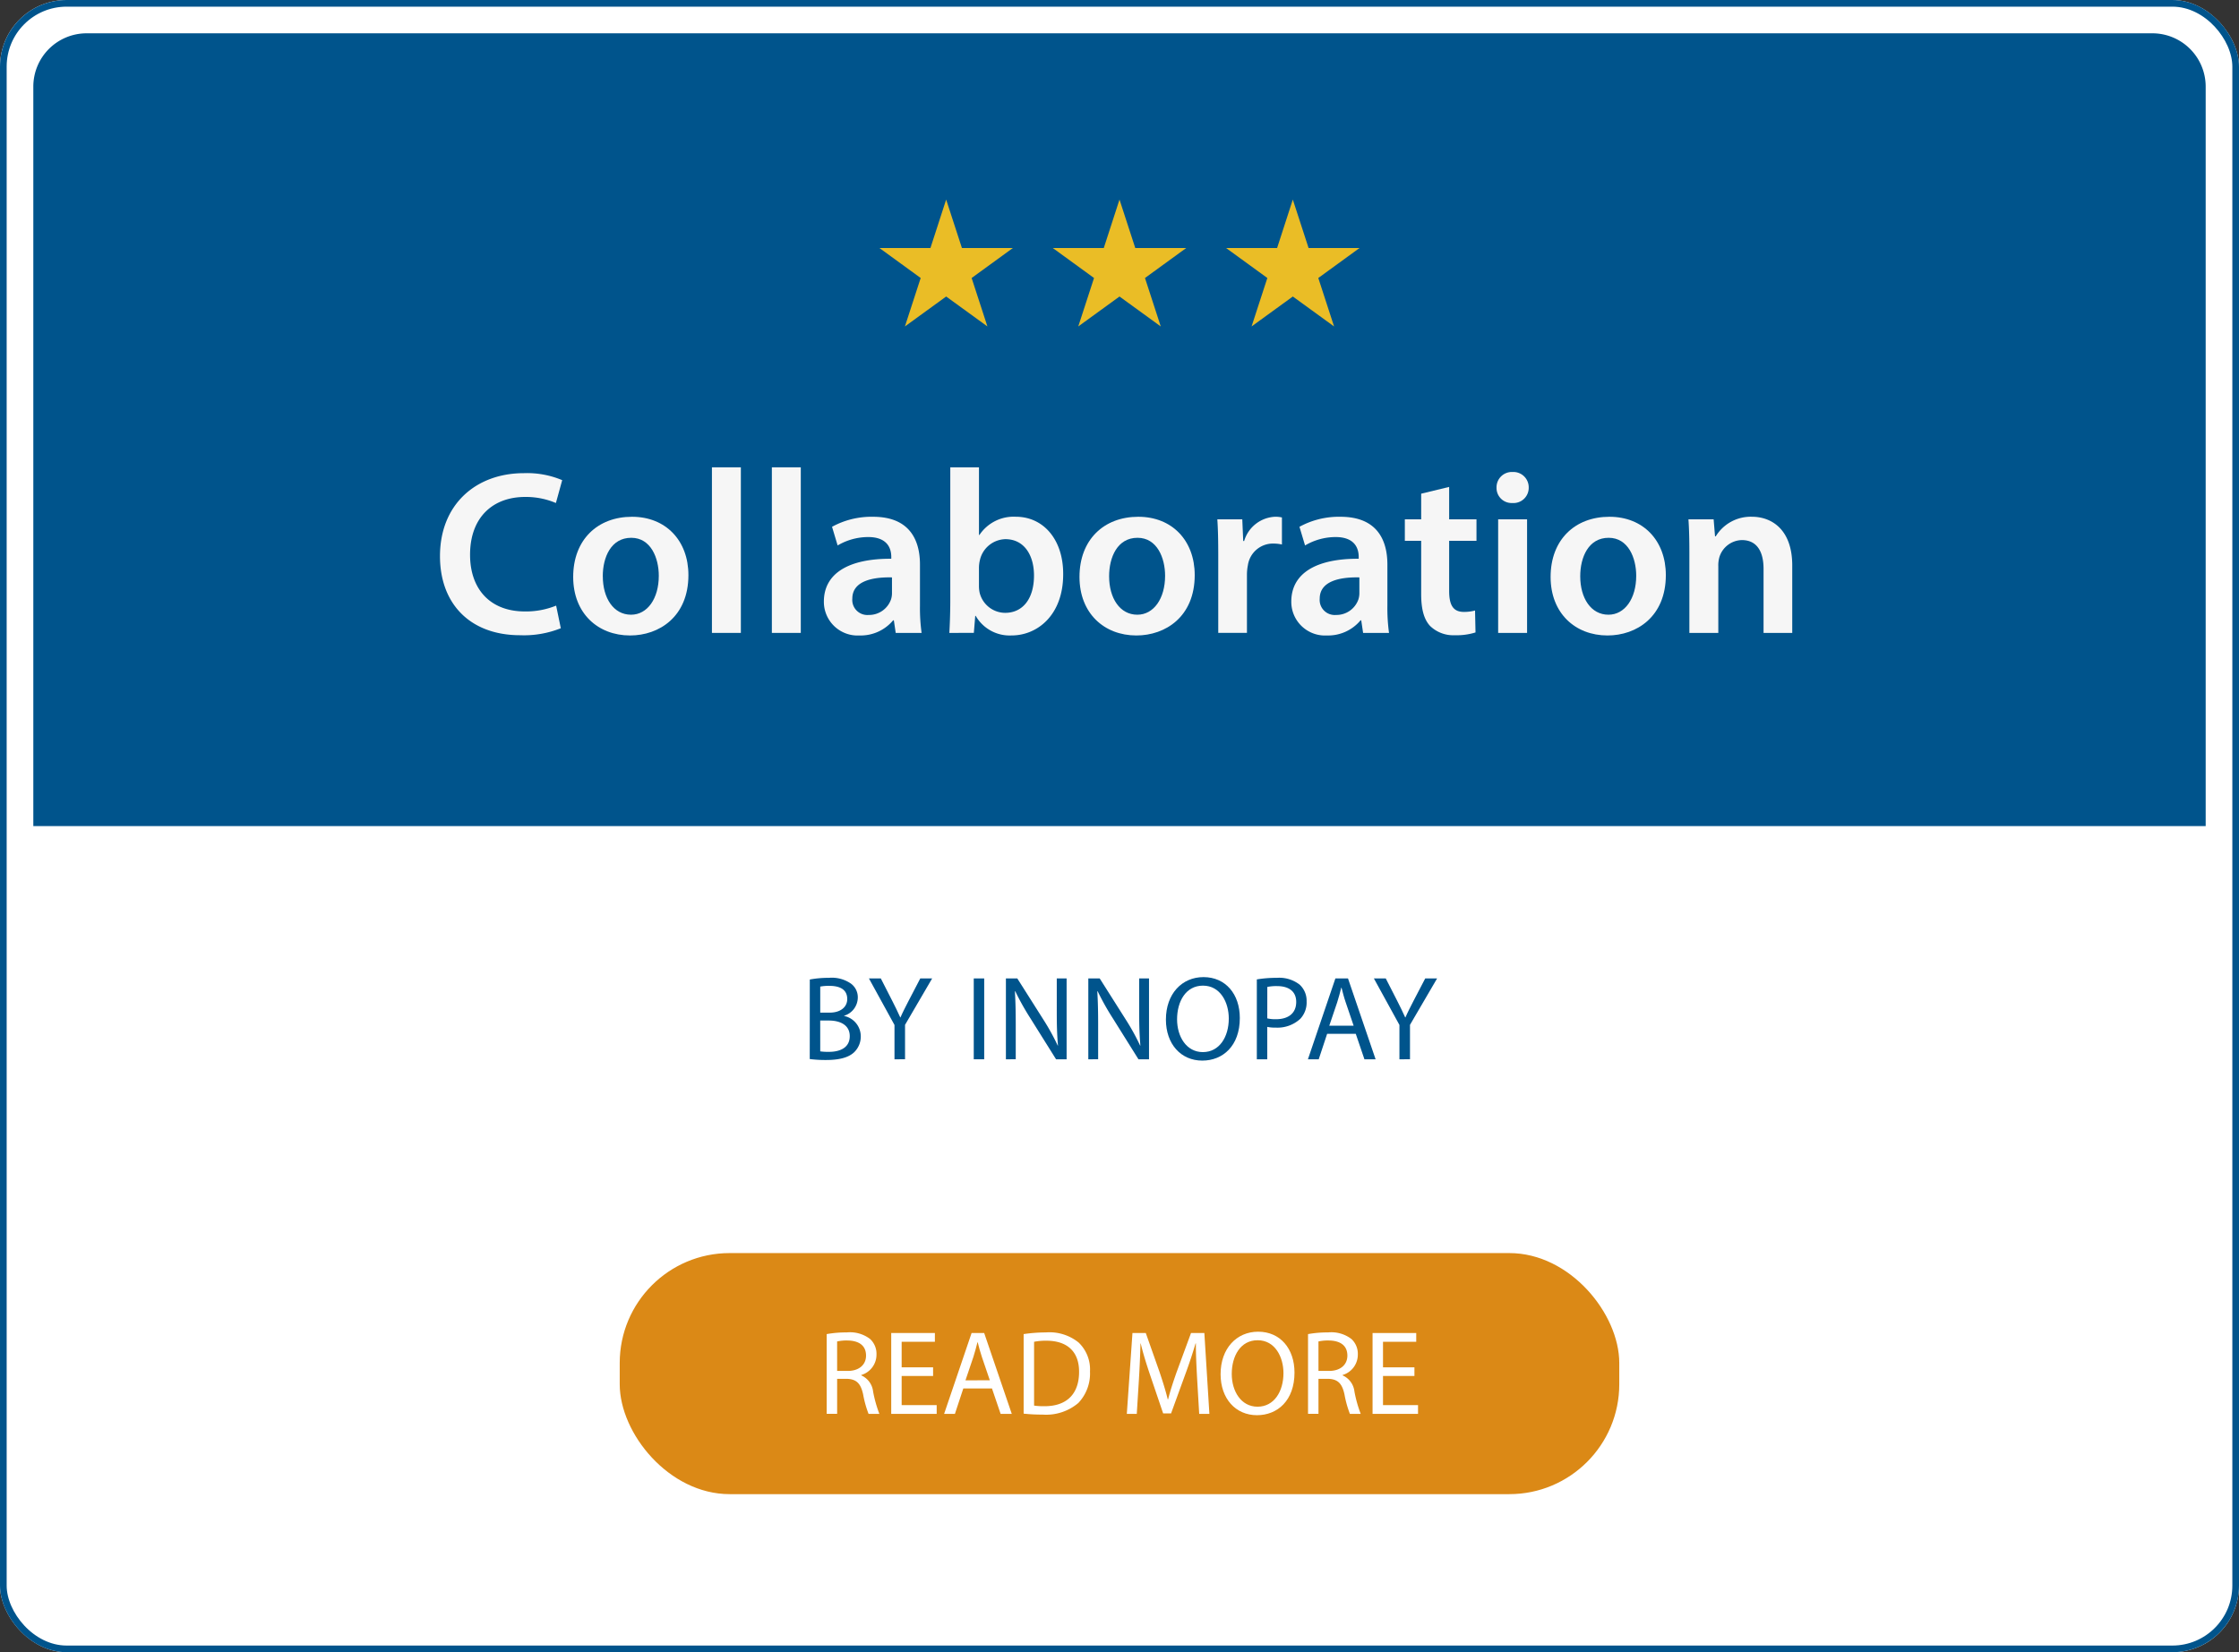 <svg xmlns="http://www.w3.org/2000/svg" width="336" height="248" viewBox="0 0 336 248">
    <rect x="0" y="0" width="336" height="248" fill="#333333" stroke="none"/>
    <g data-name="Group 1671">
        <g data-name="Rectangle 423" transform="translate(550.209 75.264)">
            <rect data-name="Rectangle 535" width="336" height="248" rx="10" transform="translate(-550.209 -75.264)" style="fill:#fff"/>
            <rect data-name="Rectangle 536" width="335" height="247" rx="9.5" transform="translate(-549.709 -74.764)" style="fill:none;stroke:#00548c"/>
        </g>
        <path data-name="Rectangle 424" d="M-537.209-70.264h310a8 8 0 0 1 8 8v111h-326v-111a8 8 0 0 1 8-8z" style="fill:#00548c" transform="translate(550.209 75.264)"/>
        <g data-name="Group 1668" style="isolation:isolate">
            <path data-name="Path 628" d="M-466.05 19.036a14.92 14.92 0 0 1-6.091 1.049c-7.491 0-12.041-4.69-12.041-11.866 0-7.77 5.39-12.461 12.6-12.461a13.558 13.558 0 0 1 5.741 1.05l-.946 3.431a11.461 11.461 0 0 0-4.62-.91c-4.795 0-8.261 3.01-8.261 8.68 0 5.181 3.045 8.506 8.226 8.506a12.042 12.042 0 0 0 4.691-.875z" style="fill:#f6f6f6" transform="translate(550.209 75.264)"/>
            <path data-name="Path 629" d="M-446.9 11.055c0 6.266-4.411 9.066-8.751 9.066-4.831 0-8.541-3.326-8.541-8.786 0-5.6 3.675-9.031 8.821-9.031 5.071-.004 8.471 3.571 8.471 8.751zm-12.847.175c0 3.29 1.61 5.775 4.236 5.775 2.45 0 4.165-2.415 4.165-5.845 0-2.66-1.19-5.7-4.13-5.7-3.051-.005-4.276 2.94-4.276 5.77z" style="fill:#f6f6f6" transform="translate(550.209 75.264)"/>
            <path data-name="Path 630" d="M-443.372-5.117h4.341v24.853h-4.341z" style="fill:#f6f6f6" transform="translate(550.209 75.264)"/>
            <path data-name="Path 631" d="M-434.377-5.117h4.34v24.853h-4.34z" style="fill:#f6f6f6" transform="translate(550.209 75.264)"/>
            <path data-name="Path 632" d="m-415.792 19.736-.28-1.891h-.105a6.334 6.334 0 0 1-5.041 2.276 5.06 5.06 0 0 1-5.355-5.076c0-4.305 3.815-6.475 10.116-6.44v-.28c0-1.12-.455-2.976-3.465-2.976a9.029 9.029 0 0 0-4.586 1.261l-.84-2.8a12.283 12.283 0 0 1 6.16-1.505c5.461 0 7.036 3.465 7.036 7.176v6.16a27.349 27.349 0 0 0 .245 4.1zm-.56-8.331c-3.045-.07-5.951.6-5.951 3.185a2.26 2.26 0 0 0 2.45 2.451 3.489 3.489 0 0 0 3.361-2.346 3.1 3.1 0 0 0 .14-.945z" style="fill:#f6f6f6" transform="translate(550.209 75.264)"/>
            <path data-name="Path 633" d="M-407.743 19.736c.07-1.155.14-3.045.14-4.8V-5.117h4.306V5.035h.069a6.168 6.168 0 0 1 5.461-2.735c4.165 0 7.141 3.465 7.106 8.646 0 6.126-3.885 9.171-7.736 9.171a5.866 5.866 0 0 1-5.391-2.941h-.069l-.21 2.556zm4.443-7.036a4.751 4.751 0 0 0 .105 1.015 3.971 3.971 0 0 0 3.815 3.01c2.7 0 4.34-2.17 4.34-5.6 0-3.01-1.435-5.46-4.305-5.46a4.03 4.03 0 0 0-3.815 3.15 5.076 5.076 0 0 0-.14 1.12z" style="fill:#f6f6f6" transform="translate(550.209 75.264)"/>
            <path data-name="Path 634" d="M-370.921 11.055c0 6.266-4.411 9.066-8.751 9.066-4.831 0-8.541-3.326-8.541-8.786 0-5.6 3.675-9.031 8.82-9.031 5.076-.004 8.472 3.571 8.472 8.751zm-12.847.175c0 3.29 1.61 5.775 4.236 5.775 2.45 0 4.165-2.415 4.165-5.845 0-2.66-1.19-5.7-4.131-5.7-3.045-.005-4.27 2.94-4.27 5.77z" style="fill:#f6f6f6" transform="translate(550.209 75.264)"/>
            <path data-name="Path 635" d="M-367.389 8.185c0-2.31-.034-3.956-.139-5.5h3.745l.14 3.256h.14a5.083 5.083 0 0 1 4.655-3.641 4.522 4.522 0 0 1 1.015.105v4.06a6.052 6.052 0 0 0-1.26-.139 3.8 3.8 0 0 0-3.85 3.254 7.41 7.41 0 0 0-.14 1.331v8.821h-4.306z" style="fill:#f6f6f6" transform="translate(550.209 75.264)"/>
            <path data-name="Path 636" d="m-345.652 19.736-.281-1.891h-.1a6.33 6.33 0 0 1-5.04 2.276 5.061 5.061 0 0 1-5.356-5.076c0-4.305 3.816-6.475 10.117-6.44v-.28c0-1.12-.455-2.976-3.466-2.976a9.028 9.028 0 0 0-4.585 1.261l-.84-2.8a12.283 12.283 0 0 1 6.16-1.505c5.461 0 7.036 3.465 7.036 7.176v6.16a27.349 27.349 0 0 0 .245 4.1zm-.56-8.331c-3.046-.07-5.951.6-5.951 3.185a2.26 2.26 0 0 0 2.45 2.451 3.488 3.488 0 0 0 3.36-2.346 3.1 3.1 0 0 0 .141-.945z" style="fill:#f6f6f6" transform="translate(550.209 75.264)"/>
            <path data-name="Path 637" d="M-332.738-2.176v4.865h4.1V5.91h-4.1v7.525c0 2.065.56 3.15 2.205 3.15a6.319 6.319 0 0 0 1.68-.21l.07 3.291a9.464 9.464 0 0 1-3.115.419 4.984 4.984 0 0 1-3.71-1.4c-.911-.98-1.33-2.52-1.33-4.761V5.91h-2.451V2.689h2.451v-3.851z" style="fill:#f6f6f6" transform="translate(550.209 75.264)"/>
            <path data-name="Path 638" d="M-320.8-2.072a2.282 2.282 0 0 1-2.45 2.311 2.262 2.262 0 0 1-2.38-2.311 2.3 2.3 0 0 1 2.415-2.345 2.3 2.3 0 0 1 2.415 2.345zm-4.586 21.808V2.689h4.341v17.047z" style="fill:#f6f6f6" transform="translate(550.209 75.264)"/>
            <path data-name="Path 639" d="M-300.222 11.055c0 6.266-4.41 9.066-8.751 9.066-4.83 0-8.541-3.326-8.541-8.786 0-5.6 3.676-9.031 8.821-9.031 5.076-.004 8.471 3.571 8.471 8.751zm-12.846.175c0 3.29 1.61 5.775 4.235 5.775 2.451 0 4.166-2.415 4.166-5.845 0-2.66-1.19-5.7-4.131-5.7-3.045-.005-4.27 2.94-4.27 5.77z" style="fill:#f6f6f6" transform="translate(550.209 75.264)"/>
            <path data-name="Path 640" d="M-296.689 7.764c0-1.96-.035-3.6-.14-5.075h3.781l.21 2.556h.105a6.146 6.146 0 0 1 5.425-2.945c2.975 0 6.056 1.925 6.056 7.316v10.12h-4.306V10.11c0-2.45-.91-4.306-3.255-4.306a3.614 3.614 0 0 0-3.36 2.521 4.383 4.383 0 0 0-.175 1.4v10.011h-4.341z" style="fill:#f6f6f6" transform="translate(550.209 75.264)"/>
        </g>
        <g data-name="By innopay" style="isolation:isolate">
            <g data-name="Group 1669" style="isolation:isolate">
                <path data-name="Path 641" d="M-428.685 71.762a15.279 15.279 0 0 1 2.863-.252 5.021 5.021 0 0 1 3.331.882 2.547 2.547 0 0 1 1.008 2.143 2.881 2.881 0 0 1-2.052 2.665v.036a3.127 3.127 0 0 1 2.5 3.043 3.269 3.269 0 0 1-1.026 2.43c-.846.775-2.214 1.135-4.2 1.135a18.324 18.324 0 0 1-2.431-.144zm1.567 4.97h1.422c1.656 0 2.629-.864 2.629-2.035 0-1.422-1.08-1.981-2.665-1.981a6.7 6.7 0 0 0-1.386.109zm0 5.815a8.345 8.345 0 0 0 1.314.073c1.62 0 3.115-.6 3.115-2.359 0-1.657-1.422-2.341-3.133-2.341h-1.3z" style="fill:#00548c" transform="translate(550.209 75.264)"/>
                <path data-name="Path 642" d="M-415.976 83.736v-5.15l-3.836-6.986h1.783l1.711 3.349c.468.919.828 1.657 1.206 2.5h.036c.342-.792.756-1.584 1.224-2.5l1.747-3.349h1.782l-4.069 6.968v5.168z" style="fill:#00548c" transform="translate(550.209 75.264)"/>
                <path data-name="Path 643" d="M-402.513 71.6v12.136h-1.567V71.6z" style="fill:#00548c" transform="translate(550.209 75.264)"/>
                <path data-name="Path 644" d="M-399.255 83.736V71.6h1.71l3.889 6.14a34.457 34.457 0 0 1 2.179 3.943l.036-.017c-.144-1.622-.181-3.1-.181-4.989V71.6h1.477v12.136h-1.584l-3.854-6.158a38.523 38.523 0 0 1-2.268-4.051l-.054.017c.09 1.532.126 2.99.126 5.006v5.186z" style="fill:#00548c" transform="translate(550.209 75.264)"/>
                <path data-name="Path 645" d="M-386.889 83.736V71.6h1.71l3.889 6.14a34.457 34.457 0 0 1 2.179 3.943l.036-.017c-.144-1.622-.18-3.1-.18-4.989V71.6h1.476v12.136h-1.584l-3.853-6.158a38.356 38.356 0 0 1-2.269-4.051l-.054.017c.09 1.532.126 2.99.126 5.006v5.186z" style="fill:#00548c" transform="translate(550.209 75.264)"/>
                <path data-name="Path 646" d="M-364.153 77.542c0 4.177-2.538 6.392-5.635 6.392-3.205 0-5.456-2.485-5.456-6.158 0-3.853 2.395-6.374 5.636-6.374 3.308-.002 5.455 2.539 5.455 6.14zm-9.416.2c0 2.593 1.4 4.916 3.871 4.916 2.485 0 3.889-2.287 3.889-5.042 0-2.412-1.26-4.934-3.871-4.934-2.593-.002-3.889 2.394-3.889 5.058z" style="fill:#00548c" transform="translate(550.209 75.264)"/>
                <path data-name="Path 647" d="M-361.6 71.745a18.138 18.138 0 0 1 3.007-.235 4.99 4.99 0 0 1 3.4 1.008 3.264 3.264 0 0 1 1.063 2.539 3.573 3.573 0 0 1-.937 2.593 5.025 5.025 0 0 1-3.709 1.332 5.448 5.448 0 0 1-1.26-.107v4.861h-1.564zm1.567 5.851a5.252 5.252 0 0 0 1.3.126c1.891 0 3.043-.918 3.043-2.593 0-1.6-1.135-2.377-2.863-2.377a6.572 6.572 0 0 0-1.476.126z" style="fill:#00548c" transform="translate(550.209 75.264)"/>
                <path data-name="Path 648" d="m-351.051 79.918-1.261 3.818h-1.62l4.123-12.136h1.891l4.141 12.136h-1.675l-1.3-3.818zm3.979-1.223-1.188-3.495c-.271-.793-.45-1.513-.631-2.215h-.036c-.18.72-.378 1.458-.612 2.2l-1.188 3.512z" style="fill:#00548c" transform="translate(550.209 75.264)"/>
                <path data-name="Path 649" d="M-340.2 83.736v-5.15l-3.835-6.986h1.782l1.711 3.349c.468.919.828 1.657 1.206 2.5h.037c.341-.792.755-1.584 1.224-2.5l1.746-3.349h1.783l-4.069 6.968v5.168z" style="fill:#00548c" transform="translate(550.209 75.264)"/>
            </g>
        </g>
        <g data-name="Group 3" transform="translate(550.209 75.264)">
            <rect data-name="Rectangle 9" width="150" height="36.184" rx="16.5" transform="translate(-457.209 112.825)" style="fill:#db8916"/>
            <g data-name="Group 1670" style="isolation:isolate">
                <path data-name="Path 650" d="M-426.15 124.987a16.331 16.331 0 0 1 3.007-.252 4.958 4.958 0 0 1 3.511.991 3.022 3.022 0 0 1 .955 2.3 3.187 3.187 0 0 1-2.287 3.1v.055a3.021 3.021 0 0 1 1.782 2.448 19.2 19.2 0 0 0 .937 3.331h-1.621a15.742 15.742 0 0 1-.81-2.9c-.36-1.675-1.008-2.305-2.431-2.36h-1.476v5.258h-1.567zm1.567 5.528h1.6c1.675 0 2.737-.918 2.737-2.3 0-1.566-1.134-2.25-2.791-2.269a6.427 6.427 0 0 0-1.548.145z" style="fill:#fff"/>
                <path data-name="Path 651" d="M-410.182 131.271h-4.718v4.375h5.257v1.315h-6.823v-12.136h6.553v1.315h-4.987v3.835h4.717z" style="fill:#fff"/>
                <path data-name="Path 652" d="m-405.647 133.144-1.261 3.817h-1.62l4.123-12.136h1.89l4.141 12.136h-1.674l-1.3-3.817zm3.979-1.224-1.189-3.493c-.27-.793-.45-1.513-.63-2.215h-.036c-.18.72-.378 1.458-.612 2.2l-1.188 3.512z" style="fill:#fff"/>
                <path data-name="Path 653" d="M-396.594 124.987a22.581 22.581 0 0 1 3.331-.252 6.949 6.949 0 0 1 4.915 1.513 5.587 5.587 0 0 1 1.711 4.357 6.417 6.417 0 0 1-1.746 4.717 7.476 7.476 0 0 1-5.366 1.747 25.283 25.283 0 0 1-2.845-.144zm1.567 10.732a9.888 9.888 0 0 0 1.584.09c3.349 0 5.168-1.873 5.168-5.15.018-2.863-1.6-4.681-4.916-4.681a8.9 8.9 0 0 0-1.836.162z" style="fill:#fff"/>
                <path data-name="Path 654" d="M-370.563 131.631c-.09-1.693-.2-3.727-.18-5.239h-.054a71.93 71.93 0 0 1-1.531 4.609l-2.142 5.888h-1.189l-1.963-5.78c-.576-1.711-1.062-3.277-1.4-4.717h-.036a164.045 164.045 0 0 1-.234 5.366l-.324 5.2h-1.494l.846-12.136h2l2.071 5.87c.5 1.494.918 2.826 1.224 4.087h.055c.306-1.224.738-2.556 1.278-4.087l2.161-5.87h2l.756 12.136h-1.53z" style="fill:#fff"/>
                <path data-name="Path 655" d="M-355.948 130.768c0 4.176-2.538 6.391-5.635 6.391-3.2 0-5.456-2.485-5.456-6.158 0-3.853 2.395-6.374 5.636-6.374 3.313 0 5.455 2.539 5.455 6.141zm-9.416.2c0 2.593 1.4 4.916 3.871 4.916 2.485 0 3.889-2.287 3.889-5.042 0-2.412-1.26-4.934-3.871-4.934-2.593-.008-3.889 2.392-3.889 5.057z" style="fill:#fff"/>
                <path data-name="Path 656" d="M-353.917 124.987a16.323 16.323 0 0 1 3.007-.252 4.958 4.958 0 0 1 3.511.991 3.022 3.022 0 0 1 .955 2.3 3.187 3.187 0 0 1-2.287 3.1v.055a3.021 3.021 0 0 1 1.782 2.448 19.2 19.2 0 0 0 .937 3.331h-1.621a15.742 15.742 0 0 1-.81-2.9c-.36-1.675-1.009-2.305-2.431-2.36h-1.476v5.258h-1.567zm1.567 5.528h1.6c1.675 0 2.737-.918 2.737-2.3 0-1.566-1.135-2.25-2.791-2.269a6.427 6.427 0 0 0-1.548.145z" style="fill:#fff"/>
                <path data-name="Path 657" d="M-337.949 131.271h-4.717v4.375h5.257v1.315h-6.824v-12.136h6.554v1.315h-4.987v3.835h4.717z" style="fill:#fff"/>
            </g>
        </g>
        <g data-name="Group 317">
            <path data-name="Path 8" d="m-382.209-45.308 2.366 7.272h7.647l-6.19 4.5 2.367 7.272-6.19-4.493-6.19 4.493 2.366-7.272-6.19-4.5h7.654z" style="fill:#eabd26" transform="translate(550.209 75.264)"/>
            <path data-name="Path 8-2" d="m-408.222-45.308 2.366 7.272h7.647l-6.19 4.5 2.367 7.272-6.19-4.493-6.19 4.493 2.366-7.272-6.19-4.5h7.654z" style="fill:#eabd26" transform="translate(550.209 75.264)"/>
            <path data-name="Path 8-3" d="m-356.2-45.308 2.366 7.272h7.647l-6.19 4.5 2.367 7.272-6.19-4.493-6.19 4.493 2.366-7.272-6.19-4.5h7.654z" style="fill:#eabd26" transform="translate(550.209 75.264)"/>
        </g>
    </g>
</svg>

